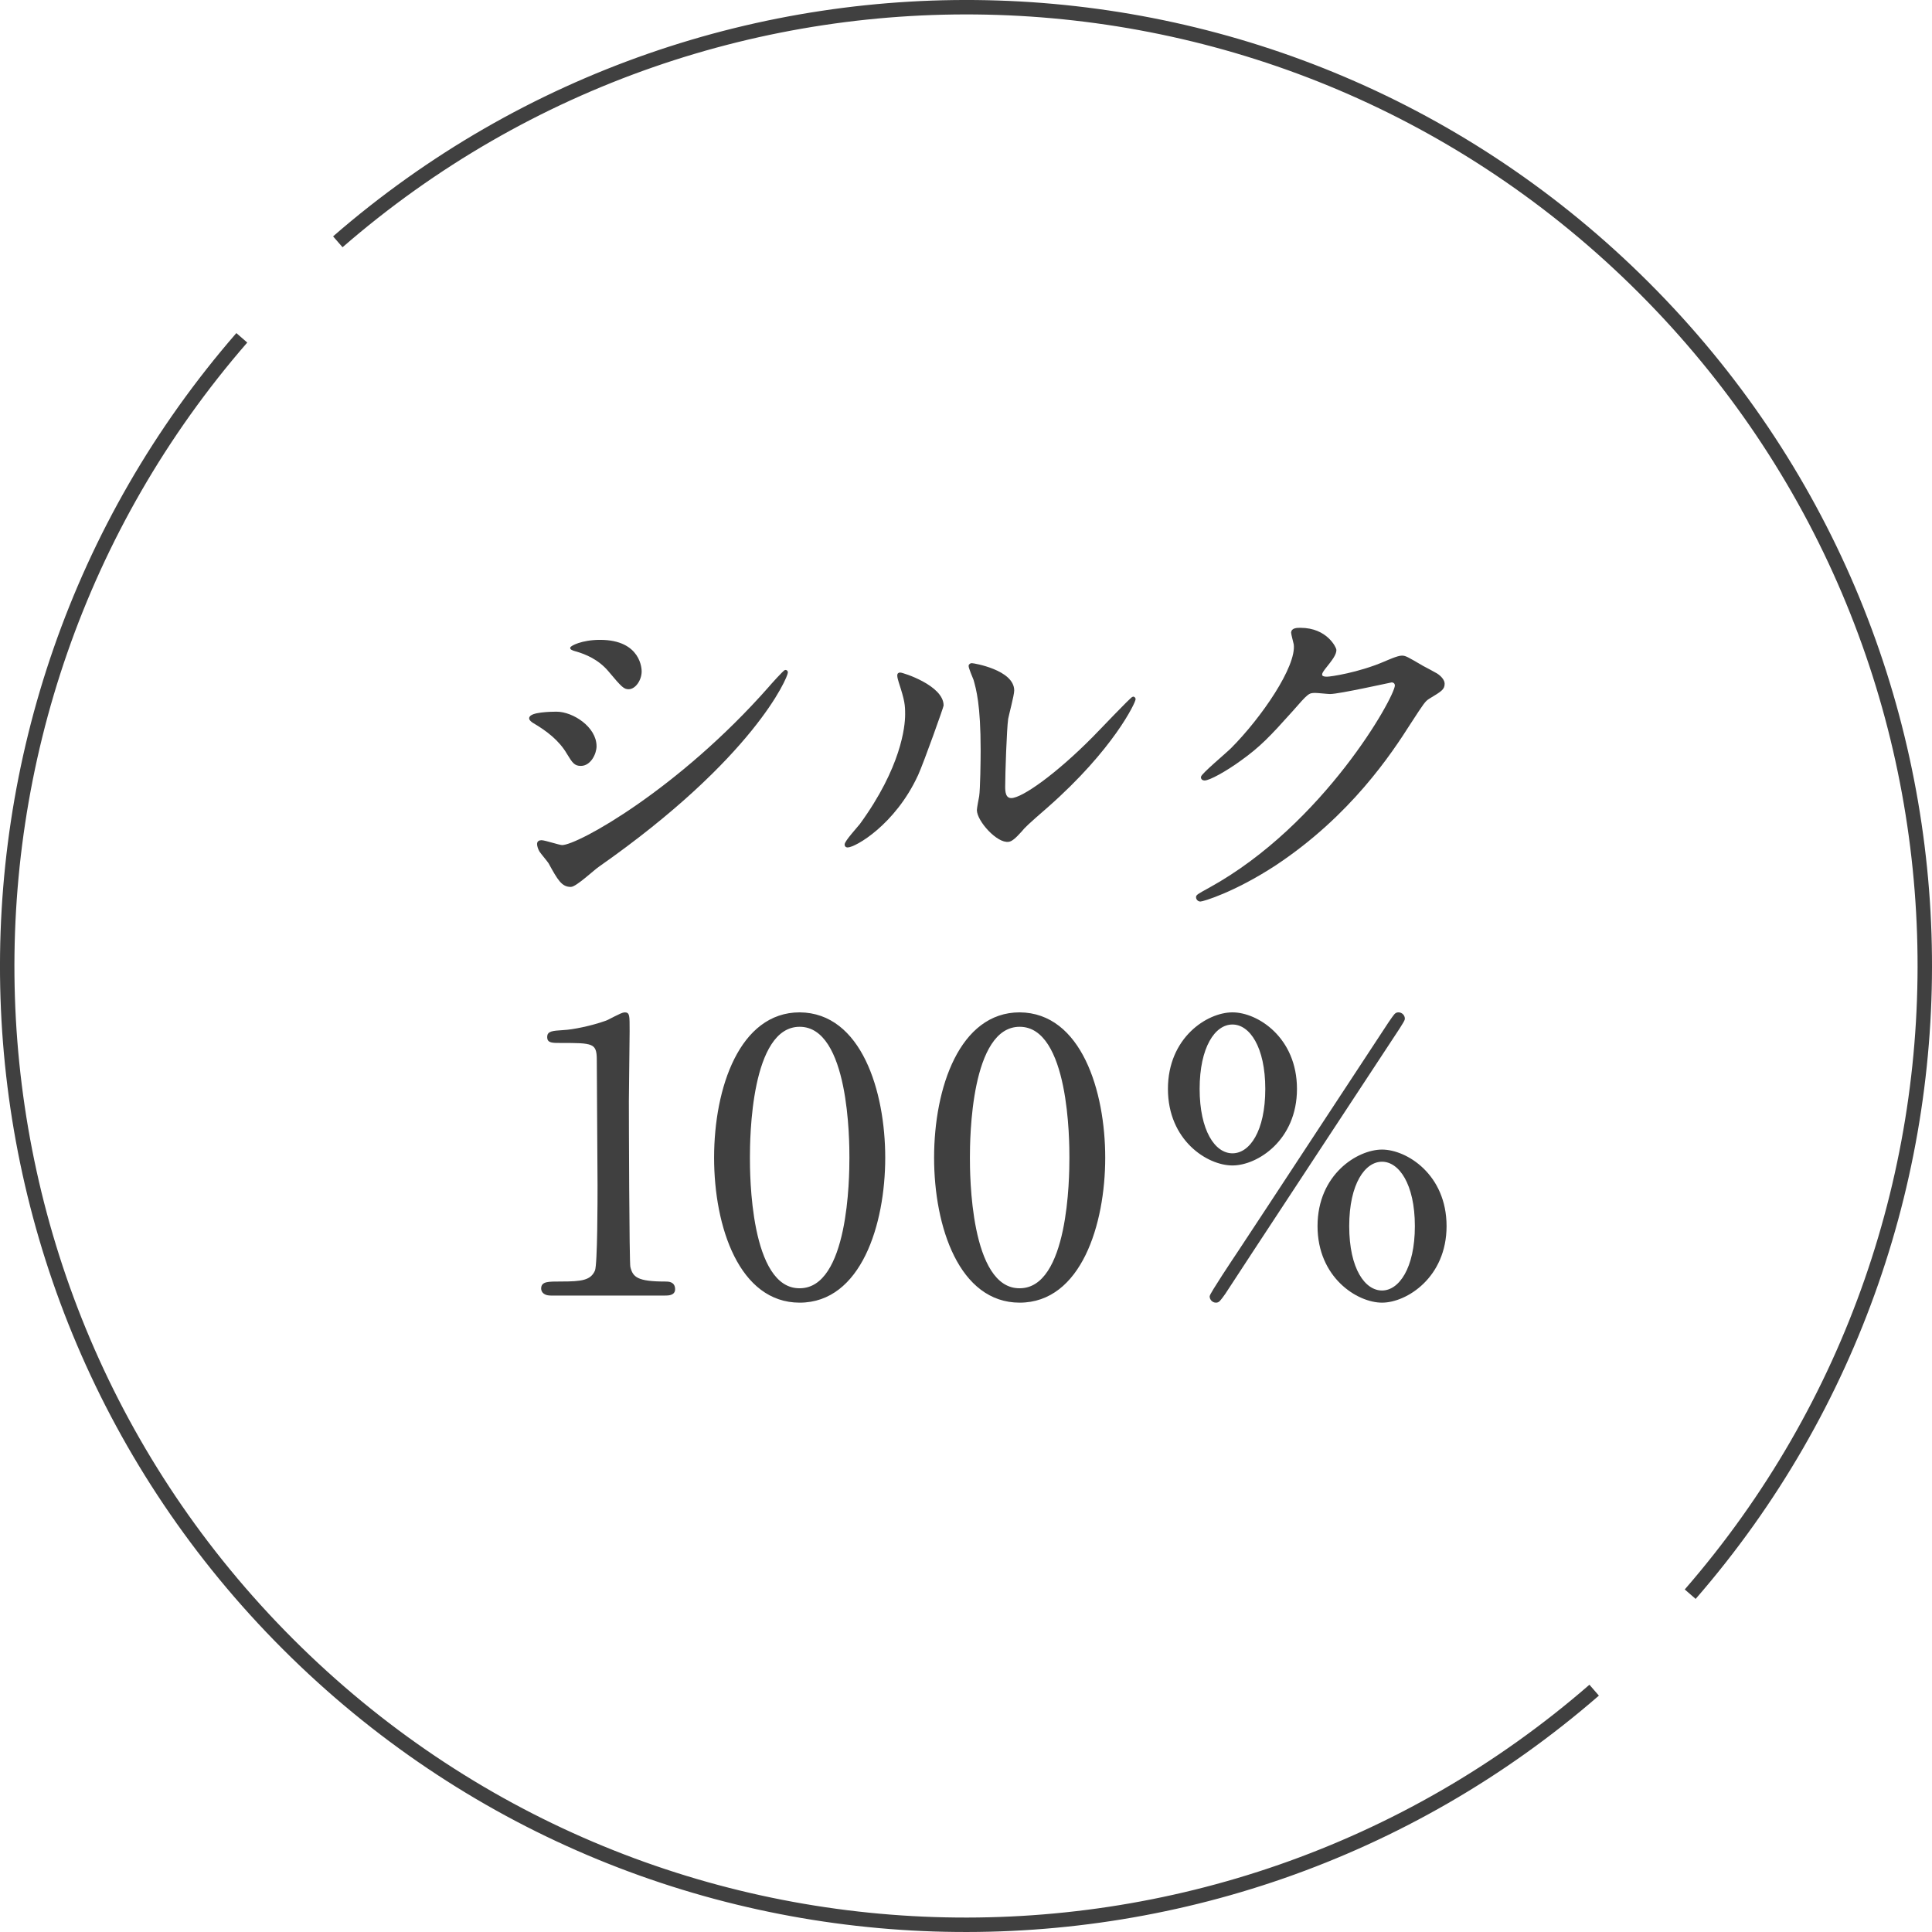 <?xml version="1.0" encoding="UTF-8"?><svg id="_レイヤー_2" xmlns="http://www.w3.org/2000/svg" viewBox="0 0 82.2 82.2"><defs><style>.cls-1{fill:none;stroke-miterlimit:10;stroke-width:.614px;}.cls-1,.cls-2{stroke:#404040;}.cls-2{fill:#404040;stroke-linecap:round;stroke-linejoin:round;stroke-width:.085px;}</style></defs><g id="layout"><path class="cls-2" d="m25.339,31.745c0,.319-.24.799-.624.799-.24,0-.32-.096-.56-.496-.336-.575-.879-.99-1.455-1.326-.048-.032-.144-.097-.144-.16,0-.225.912-.24,1.119-.24.688,0,1.663.64,1.663,1.424Zm-1.967,4.957c-.048-.08-.336-.416-.384-.496s-.096-.208-.096-.304c0-.063.048-.112.144-.112.144,0,.752.208.88.208.688,0,4.989-2.398,8.811-6.731.08-.097.64-.721.688-.721.032,0,.064.017.064.064,0,.176-1.407,3.598-8.027,8.235-.192.128-.959.848-1.167.848-.352,0-.512-.256-.912-.991Zm3.886-8.14c0,.368-.256.72-.512.72-.176,0-.256-.064-.831-.752-.432-.512-.992-.735-1.375-.848-.064-.016-.24-.063-.24-.111,0-.049.448-.305,1.231-.305,1.727,0,1.727,1.248,1.727,1.296Z"/><path class="cls-2" d="m39.016,32.975c-.959,2.079-2.639,3.039-2.958,3.039-.064,0-.08-.049-.08-.08,0-.128.512-.688.64-.848,1.759-2.415,1.935-4.158,1.935-4.686,0-.416-.016-.592-.272-1.375-.032-.112-.063-.208-.063-.288,0-.048.016-.08.08-.08.112,0,1.807.544,1.807,1.359,0,.048-.815,2.351-1.087,2.958Zm2.59,1.487c0-.079.08-.495.096-.575.048-.305.064-1.567.064-1.967,0-1.951-.192-2.607-.304-3.007-.032-.08-.208-.495-.208-.575,0-.064.064-.08.096-.08.08,0,1.759.287,1.759,1.119,0,.191-.224,1.023-.256,1.199-.064.432-.128,2.367-.128,2.895,0,.208.016.527.304.527.48,0,1.951-1.055,3.486-2.606.272-.271,1.631-1.711,1.695-1.711.032,0,.064.032.064.063,0,.129-.927,2.111-3.726,4.574-.831.72-.991.879-1.103,1.023-.272.304-.416.416-.528.432-.464.08-1.312-.863-1.312-1.312Z"/><path class="cls-2" d="m54.978,26.914c0-.16.224-.16.352-.16,1.119,0,1.487.832,1.487.896,0,.191-.16.399-.48.799-.08.112-.128.176-.128.256,0,.128.192.128.256.128.16,0,1.343-.176,2.431-.64.192-.08.576-.256.751-.256.144,0,.224.049.88.432.096.049.512.272.591.32.176.111.304.271.304.399,0,.224-.112.288-.64.608-.176.111-.24.207-.8,1.07-.815,1.279-2.542,3.902-5.725,6.014-1.759,1.15-3.086,1.535-3.183,1.535-.08,0-.144-.064-.144-.145,0-.063.048-.096.543-.367,4.877-2.688,7.916-8.14,7.916-8.636,0-.144-.128-.176-.176-.176-.032,0-2.239.495-2.623.495-.096,0-.528-.047-.624-.047-.304,0-.336.031-1.008.799-.975,1.088-1.375,1.504-2.175,2.079-.655.479-1.343.848-1.535.848-.08,0-.112-.048-.112-.097,0-.111,1.072-1.007,1.263-1.199,1.295-1.295,2.814-3.502,2.687-4.461-.016-.08-.112-.432-.112-.496Z"/><path class="cls-2" d="m23.435,55.078c-.352,0-.368-.208-.368-.256,0-.256.24-.256.816-.256.863,0,1.279-.048,1.471-.495.112-.272.112-3.087.112-3.646,0-.768-.032-4.494-.032-5.342,0-.751-.224-.751-1.567-.751-.384,0-.544,0-.544-.208s.16-.224.656-.256c.384-.016,1.184-.176,1.807-.399.112-.032.656-.353.784-.353.176,0,.176.049.176.768,0,.432-.032,2.495-.032,2.975,0,.736.016,6.877.064,7.053.112.463.336.655,1.519.655.144,0,.384,0,.384.288,0,.224-.256.224-.399.224h-4.846Z"/><path class="cls-2" d="m34.023,55.381c-2.527,0-3.598-3.182-3.598-6.125,0-2.974,1.087-6.141,3.598-6.141,2.59.017,3.598,3.326,3.598,6.141,0,2.831-1.023,6.125-3.598,6.125Zm0-11.737c-2.127,0-2.159,4.798-2.159,5.612,0,.656,0,5.613,2.159,5.598,2.126,0,2.159-4.766,2.159-5.598,0-.671,0-5.612-2.159-5.612Z"/><path class="cls-2" d="m43.383,55.381c-2.527,0-3.598-3.182-3.598-6.125,0-2.974,1.087-6.141,3.598-6.141,2.59.017,3.598,3.326,3.598,6.141,0,2.831-1.023,6.125-3.598,6.125Zm0-11.737c-2.127,0-2.159,4.798-2.159,5.612,0,.656,0,5.613,2.159,5.598,2.126,0,2.159-4.766,2.159-5.598,0-.671,0-5.612-2.159-5.612Z"/><path class="cls-2" d="m52.437,49.544c-1.056,0-2.703-1.056-2.703-3.214s1.647-3.215,2.703-3.215,2.702,1.056,2.702,3.215-1.663,3.214-2.702,3.214Zm0-5.997c-.784,0-1.439,1.008-1.439,2.783s.656,2.782,1.439,2.782c.768,0,1.439-.976,1.439-2.782,0-1.791-.671-2.783-1.439-2.783Zm7.292-.207c0,.063-.08.176-.208.384-.08.128-7.388,11.226-7.404,11.273-.24.336-.272.384-.384.384-.128,0-.224-.111-.224-.224,0-.097,1.023-1.632,1.184-1.871.704-1.056,6.333-9.643,6.412-9.755.256-.367.272-.416.4-.416.112,0,.224.097.224.225Zm-.928,12.041c-1.039,0-2.702-1.055-2.702-3.214,0-2.175,1.679-3.214,2.702-3.214s2.703,1.039,2.703,3.214c0,2.159-1.679,3.214-2.703,3.214Zm0-5.996c-.751,0-1.439.959-1.439,2.782,0,1.839.688,2.782,1.439,2.782s1.439-.976,1.439-2.782-.688-2.782-1.439-2.782Z"/><path class="cls-1" d="m71.912,67.827c13.93-16.028,13.283-40.331-1.962-55.576C54.704-2.995,30.401-3.642,14.373,10.288"/><path class="cls-1" d="m10.288,14.373c-13.93,16.028-13.283,40.331,1.962,55.576,15.246,15.246,39.548,15.892,55.576,1.962"/></g></svg>